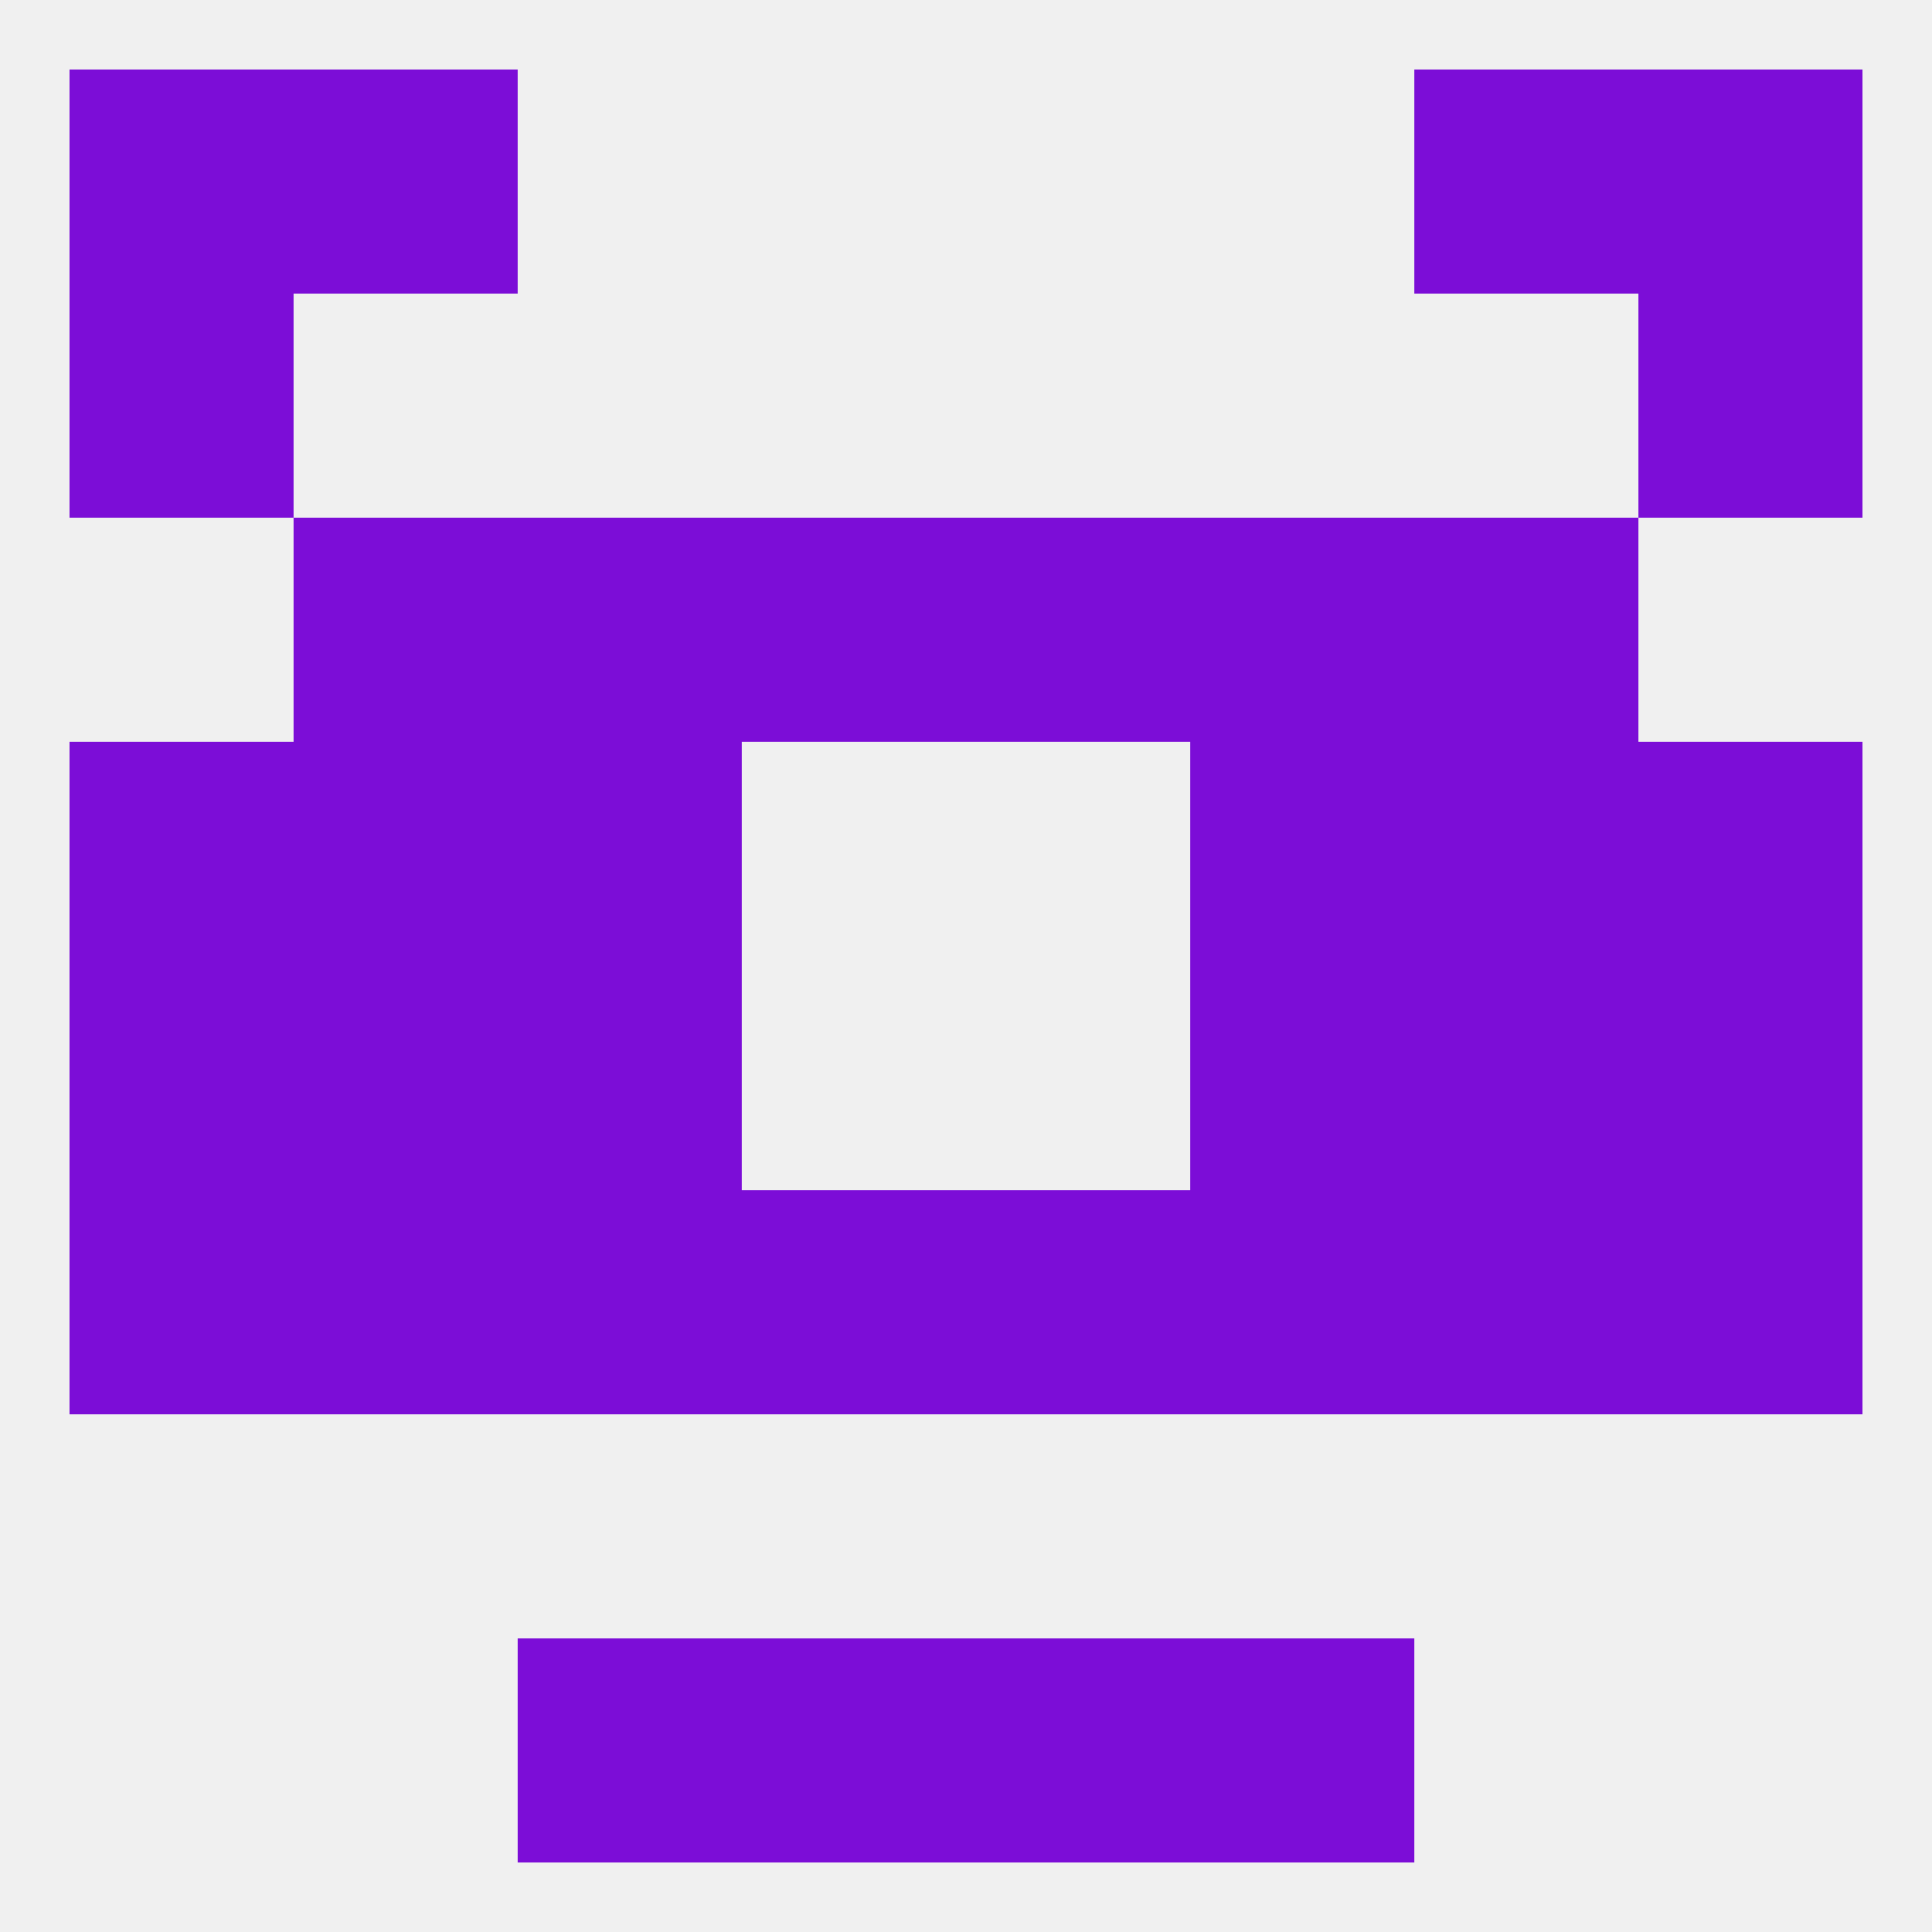 
<!--   <?xml version="1.0"?> -->
<svg version="1.1" baseprofile="full" xmlns="http://www.w3.org/2000/svg" xmlns:xlink="http://www.w3.org/1999/xlink" xmlns:ev="http://www.w3.org/2001/xml-events" width="250" height="250" viewBox="0 0 250 250" >
	<rect width="100%" height="100%" fill="rgba(240,240,240,255)"/>

	<rect x="67" y="212" width="29" height="29" fill="rgba(124,13,215,255)"/>
	<rect x="154" y="212" width="29" height="29" fill="rgba(124,13,215,255)"/>
	<rect x="96" y="212" width="29" height="29" fill="rgba(124,13,215,255)"/>
	<rect x="125" y="212" width="29" height="29" fill="rgba(124,13,215,255)"/>
	<rect x="38" y="9" width="29" height="29" fill="rgba(124,13,215,255)"/>
	<rect x="183" y="9" width="29" height="29" fill="rgba(124,13,215,255)"/>
	<rect x="9" y="9" width="29" height="29" fill="rgba(124,13,215,255)"/>
	<rect x="212" y="9" width="29" height="29" fill="rgba(124,13,215,255)"/>
	<rect x="212" y="38" width="29" height="29" fill="rgba(124,13,215,255)"/>
	<rect x="9" y="38" width="29" height="29" fill="rgba(124,13,215,255)"/>
	<rect x="38" y="154" width="29" height="29" fill="rgba(124,13,215,255)"/>
	<rect x="183" y="154" width="29" height="29" fill="rgba(124,13,215,255)"/>
	<rect x="9" y="154" width="29" height="29" fill="rgba(124,13,215,255)"/>
	<rect x="212" y="154" width="29" height="29" fill="rgba(124,13,215,255)"/>
	<rect x="96" y="154" width="29" height="29" fill="rgba(124,13,215,255)"/>
	<rect x="125" y="154" width="29" height="29" fill="rgba(124,13,215,255)"/>
	<rect x="67" y="154" width="29" height="29" fill="rgba(124,13,215,255)"/>
	<rect x="154" y="154" width="29" height="29" fill="rgba(124,13,215,255)"/>
	<rect x="38" y="125" width="29" height="29" fill="rgba(124,13,215,255)"/>
	<rect x="183" y="125" width="29" height="29" fill="rgba(124,13,215,255)"/>
	<rect x="67" y="125" width="29" height="29" fill="rgba(124,13,215,255)"/>
	<rect x="154" y="125" width="29" height="29" fill="rgba(124,13,215,255)"/>
	<rect x="9" y="125" width="29" height="29" fill="rgba(124,13,215,255)"/>
	<rect x="212" y="125" width="29" height="29" fill="rgba(124,13,215,255)"/>
	<rect x="212" y="96" width="29" height="29" fill="rgba(124,13,215,255)"/>
	<rect x="67" y="96" width="29" height="29" fill="rgba(124,13,215,255)"/>
	<rect x="154" y="96" width="29" height="29" fill="rgba(124,13,215,255)"/>
	<rect x="38" y="96" width="29" height="29" fill="rgba(124,13,215,255)"/>
	<rect x="183" y="96" width="29" height="29" fill="rgba(124,13,215,255)"/>
	<rect x="9" y="96" width="29" height="29" fill="rgba(124,13,215,255)"/>
	<rect x="38" y="67" width="29" height="29" fill="rgba(124,13,215,255)"/>
	<rect x="183" y="67" width="29" height="29" fill="rgba(124,13,215,255)"/>
	<rect x="67" y="67" width="29" height="29" fill="rgba(124,13,215,255)"/>
	<rect x="154" y="67" width="29" height="29" fill="rgba(124,13,215,255)"/>
	<rect x="96" y="67" width="29" height="29" fill="rgba(124,13,215,255)"/>
	<rect x="125" y="67" width="29" height="29" fill="rgba(124,13,215,255)"/>
</svg>